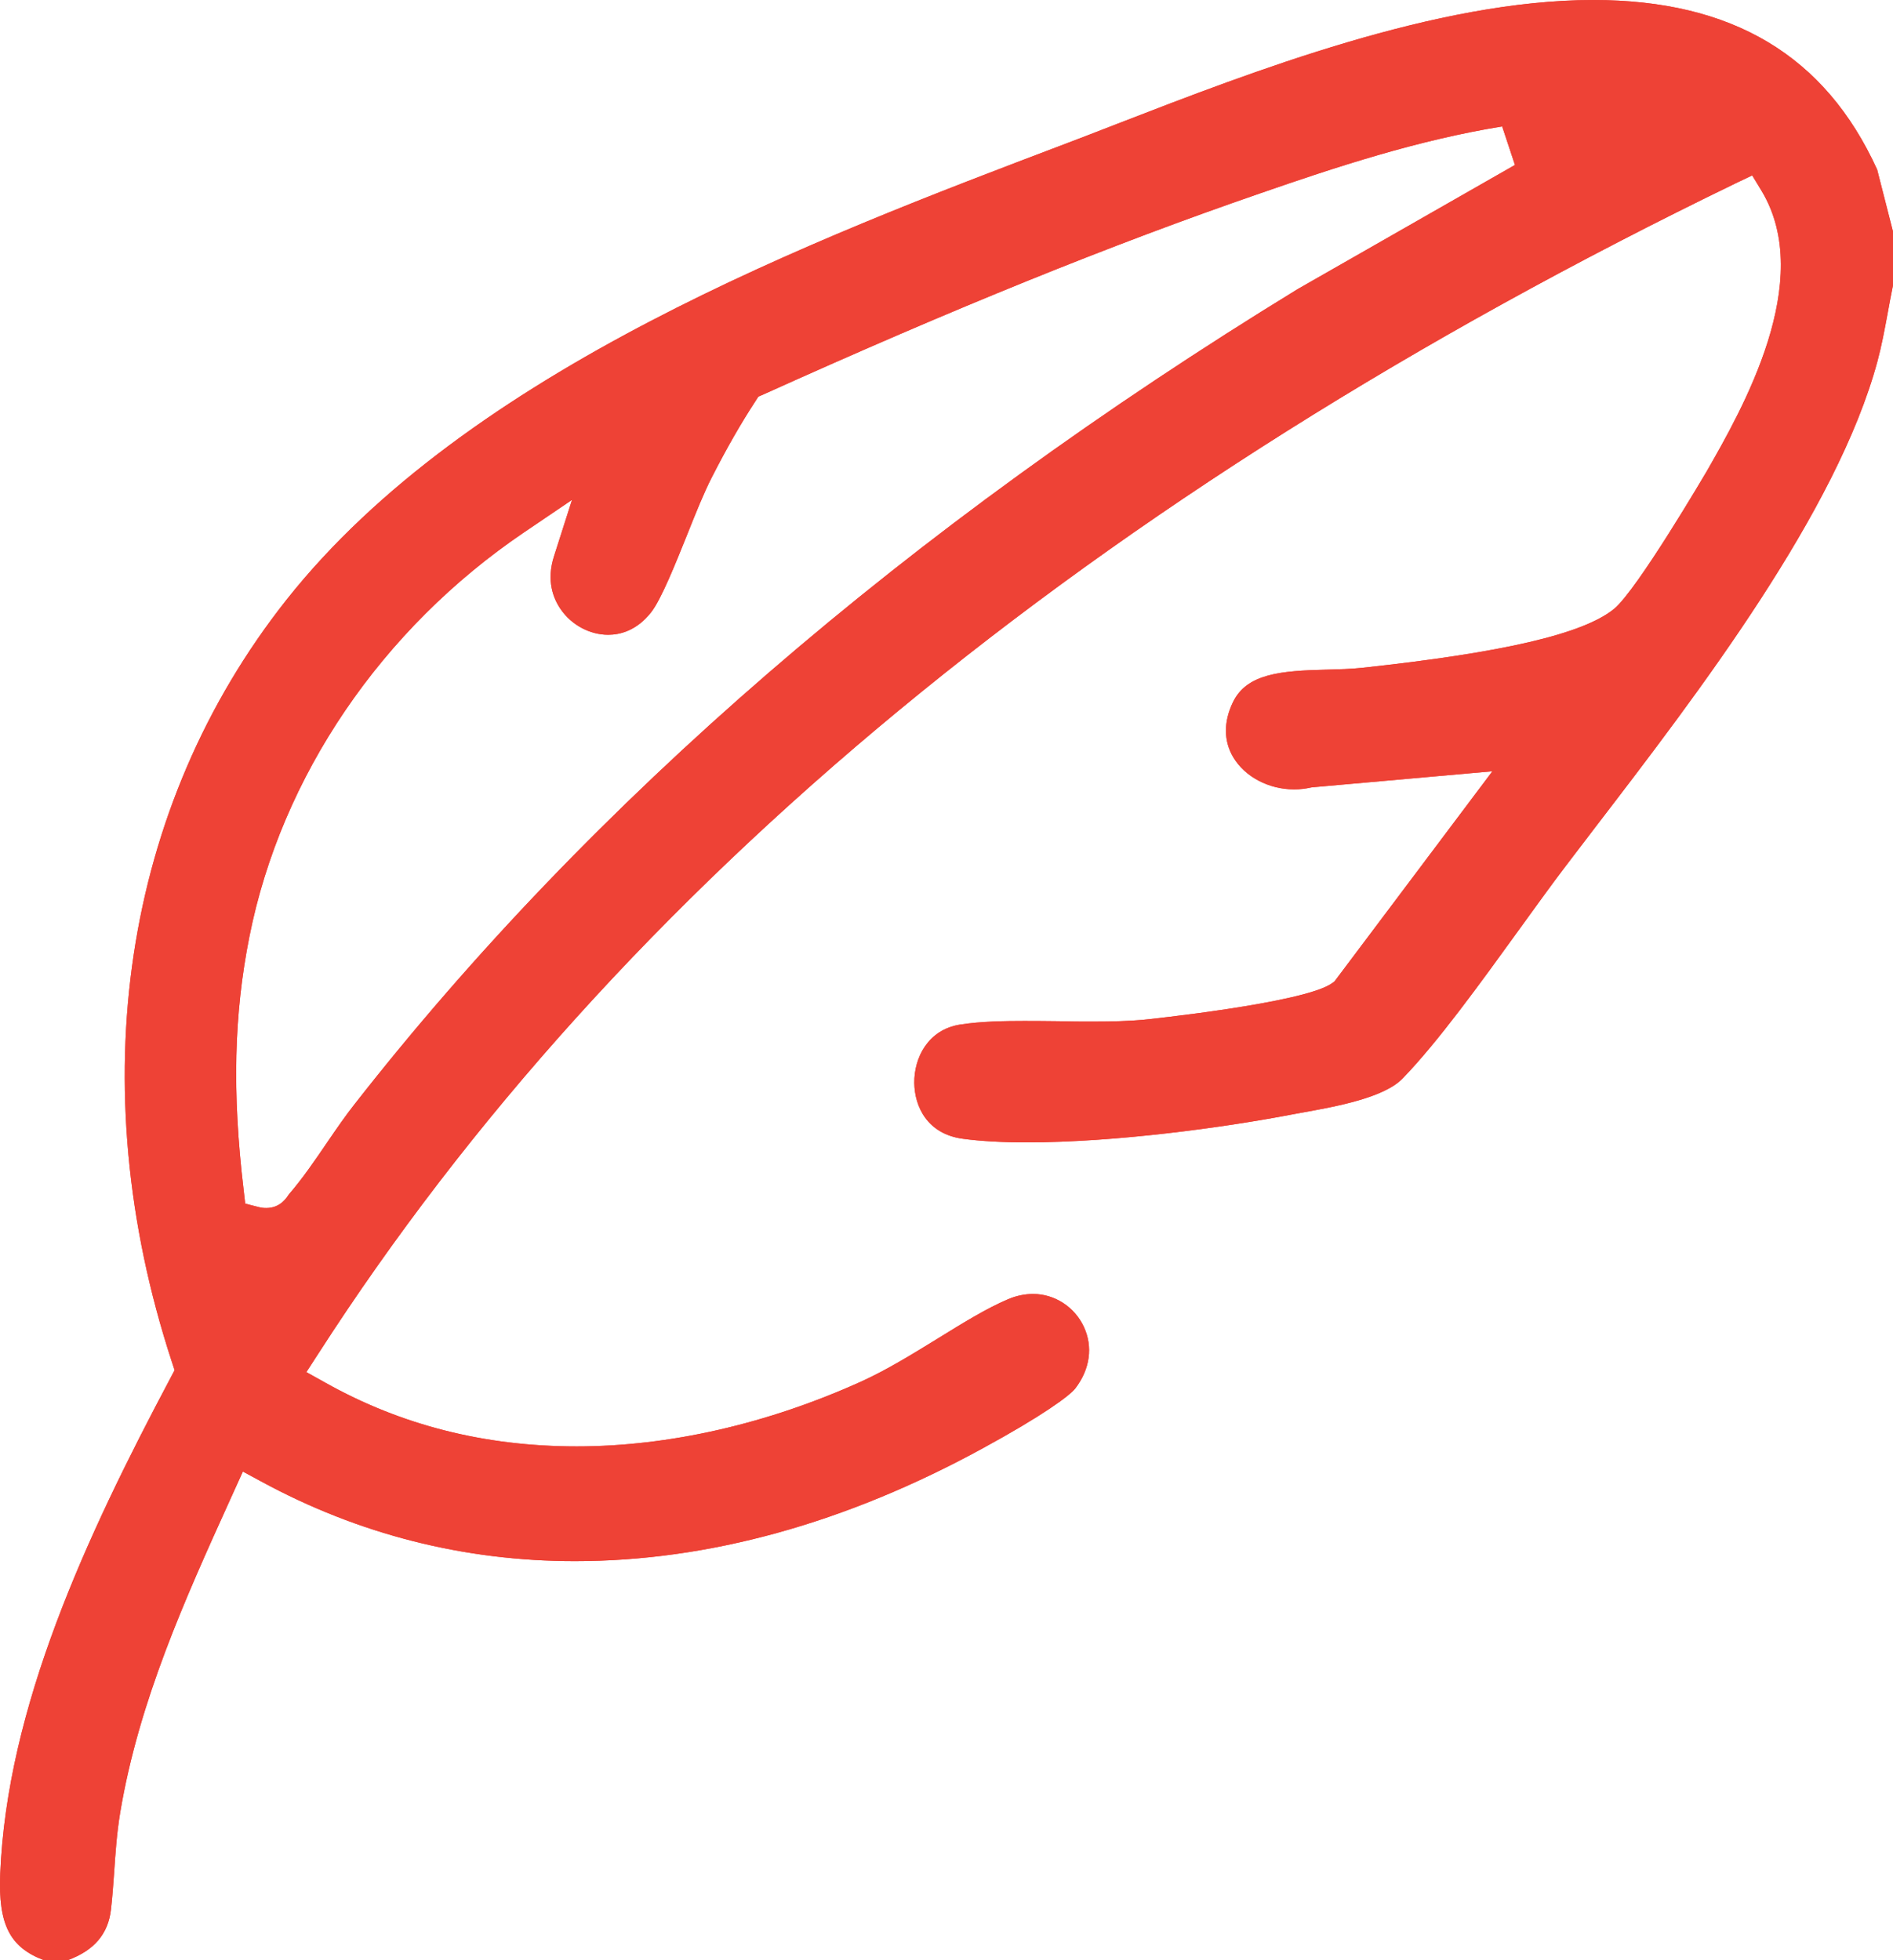 <svg xmlns="http://www.w3.org/2000/svg" fill="none" viewBox="0 0 56 58" height="58" width="56">
<path fill="#EE4236" d="M55.531 5.017C53.994 1.644 51.245 0 47.131 0C42.504 0 37.044 2.118 33.059 3.661C32.524 3.87 32.011 4.068 31.528 4.251C24.065 7.082 13.846 10.959 8.473 17.75C3.634 23.871 2.398 32.086 5.081 40.286L5.165 40.542L5.04 40.779C2.54 45.487 0.204 50.523 0.006 55.454C-0.053 56.939 0.288 57.619 1.301 58H1.999C2.78 57.716 3.2 57.227 3.283 56.5C3.325 56.13 3.349 55.774 3.377 55.4C3.415 54.835 3.453 54.252 3.557 53.623C4.109 50.332 5.477 47.311 6.8 44.39L7.185 43.541L7.73 43.836C10.611 45.401 13.732 46.192 17.008 46.192C20.959 46.192 25.016 45.07 29.071 42.854C30.82 41.901 31.643 41.301 31.813 41.078C32.247 40.509 32.337 39.848 32.063 39.258C31.788 38.668 31.198 38.287 30.563 38.287C30.32 38.287 30.07 38.337 29.824 38.441C29.185 38.711 28.477 39.15 27.727 39.614C26.991 40.067 26.231 40.535 25.488 40.873C22.708 42.132 19.792 42.797 17.06 42.797C14.329 42.797 11.857 42.164 9.632 40.916L9.063 40.599L9.424 40.042C18.299 26.248 32.41 14.602 51.359 5.417L51.835 5.19L52.112 5.647C53.716 8.312 51.536 12.117 50.488 13.948C50.467 13.98 48.433 17.458 47.745 18.019C46.84 18.757 44.469 19.311 40.289 19.76C39.963 19.796 39.62 19.803 39.255 19.814C37.884 19.846 36.884 19.933 36.475 20.774C36.194 21.357 36.197 21.922 36.482 22.404C36.825 22.983 37.533 23.357 38.283 23.357C38.45 23.357 38.613 23.339 38.773 23.303L38.811 23.296L44.149 22.821L39.477 29.04L39.408 29.09C38.602 29.683 33.847 30.172 33.802 30.176C33.389 30.212 32.924 30.227 32.327 30.227C31.99 30.227 31.65 30.227 31.306 30.216C30.973 30.212 30.636 30.209 30.306 30.209C29.744 30.209 29.015 30.219 28.401 30.316C27.456 30.467 27.04 31.291 27.047 32.043C27.057 32.748 27.436 33.553 28.48 33.694C29.005 33.766 29.64 33.802 30.376 33.802C32.986 33.802 36.218 33.359 38.193 32.981C38.314 32.96 38.443 32.935 38.578 32.91C39.519 32.74 40.942 32.482 41.49 31.913C42.528 30.845 43.802 29.079 44.927 27.522C45.416 26.846 45.878 26.205 46.295 25.655C46.597 25.256 46.916 24.842 47.242 24.414C50.241 20.501 54.344 15.142 55.542 10.682C55.663 10.232 55.747 9.779 55.837 9.297C55.889 9.013 55.941 8.726 56 8.441V6.852L55.531 5.017ZM38.391 8.553C26.866 15.61 17.48 23.727 10.486 32.676C10.222 33.01 9.965 33.384 9.694 33.78C9.327 34.319 8.948 34.877 8.539 35.348C8.476 35.445 8.289 35.744 7.876 35.744C7.803 35.744 7.73 35.737 7.65 35.715L7.254 35.614L7.206 35.194C6.865 32.32 6.921 30.011 7.379 27.709C8.323 22.965 11.288 18.606 15.505 15.75L16.922 14.79L16.39 16.455C16.154 17.185 16.37 17.717 16.592 18.034C16.911 18.494 17.449 18.782 17.991 18.782C18.334 18.782 18.831 18.667 19.265 18.113C19.56 17.735 19.986 16.674 20.327 15.822C20.587 15.171 20.834 14.556 21.059 14.121C21.503 13.25 21.924 12.52 22.337 11.887L22.434 11.736L22.59 11.668C28.248 9.114 32.906 7.229 37.252 5.73C39.522 4.942 41.949 4.143 44.438 3.741L44.816 4.881L38.391 8.553Z"></path>
<path fill="#EE4236" d="M55.531 5.017C53.994 1.644 51.245 0 47.131 0C42.504 0 37.044 2.118 33.059 3.661C32.524 3.87 32.011 4.068 31.528 4.251C24.065 7.082 13.846 10.959 8.473 17.75C3.634 23.871 2.398 32.086 5.081 40.286L5.165 40.542L5.04 40.779C2.54 45.487 0.204 50.523 0.006 55.454C-0.053 56.939 0.288 57.619 1.301 58H1.999C2.78 57.716 3.2 57.227 3.283 56.5C3.325 56.13 3.349 55.774 3.377 55.4C3.415 54.835 3.453 54.252 3.557 53.623C4.109 50.332 5.477 47.311 6.8 44.39L7.185 43.541L7.73 43.836C10.611 45.401 13.732 46.192 17.008 46.192C20.959 46.192 25.016 45.07 29.071 42.854C30.82 41.901 31.643 41.301 31.813 41.078C32.247 40.509 32.337 39.848 32.063 39.258C31.788 38.668 31.198 38.287 30.563 38.287C30.32 38.287 30.07 38.337 29.824 38.441C29.185 38.711 28.477 39.15 27.727 39.614C26.991 40.067 26.231 40.535 25.488 40.873C22.708 42.132 19.792 42.797 17.06 42.797C14.329 42.797 11.857 42.164 9.632 40.916L9.063 40.599L9.424 40.042C18.299 26.248 32.41 14.602 51.359 5.417L51.835 5.19L52.112 5.647C53.716 8.312 51.536 12.117 50.488 13.948C50.467 13.98 48.433 17.458 47.745 18.019C46.84 18.757 44.469 19.311 40.289 19.76C39.963 19.796 39.62 19.803 39.255 19.814C37.884 19.846 36.884 19.933 36.475 20.774C36.194 21.357 36.197 21.922 36.482 22.404C36.825 22.983 37.533 23.357 38.283 23.357C38.45 23.357 38.613 23.339 38.773 23.303L38.811 23.296L44.149 22.821L39.477 29.04L39.408 29.09C38.602 29.683 33.847 30.172 33.802 30.176C33.389 30.212 32.924 30.227 32.327 30.227C31.99 30.227 31.65 30.227 31.306 30.216C30.973 30.212 30.636 30.209 30.306 30.209C29.744 30.209 29.015 30.219 28.401 30.316C27.456 30.467 27.04 31.291 27.047 32.043C27.057 32.748 27.436 33.553 28.48 33.694C29.005 33.766 29.64 33.802 30.376 33.802C32.986 33.802 36.218 33.359 38.193 32.981C38.314 32.96 38.443 32.935 38.578 32.91C39.519 32.74 40.942 32.482 41.49 31.913C42.528 30.845 43.802 29.079 44.927 27.522C45.416 26.846 45.878 26.205 46.295 25.655C46.597 25.256 46.916 24.842 47.242 24.414C50.241 20.501 54.344 15.142 55.542 10.682C55.663 10.232 55.747 9.779 55.837 9.297C55.889 9.013 55.941 8.726 56 8.441V6.852L55.531 5.017ZM38.391 8.553C26.866 15.61 17.48 23.727 10.486 32.676C10.222 33.01 9.965 33.384 9.694 33.78C9.327 34.319 8.948 34.877 8.539 35.348C8.476 35.445 8.289 35.744 7.876 35.744C7.803 35.744 7.73 35.737 7.65 35.715L7.254 35.614L7.206 35.194C6.865 32.32 6.921 30.011 7.379 27.709C8.323 22.965 11.288 18.606 15.505 15.75L16.922 14.79L16.39 16.455C16.154 17.185 16.37 17.717 16.592 18.034C16.911 18.494 17.449 18.782 17.991 18.782C18.334 18.782 18.831 18.667 19.265 18.113C19.56 17.735 19.986 16.674 20.327 15.822C20.587 15.171 20.834 14.556 21.059 14.121C21.503 13.25 21.924 12.52 22.337 11.887L22.434 11.736L22.59 11.668C28.248 9.114 32.906 7.229 37.252 5.73C39.522 4.942 41.949 4.143 44.438 3.741L44.816 4.881L38.391 8.553Z"></path>
</svg>
